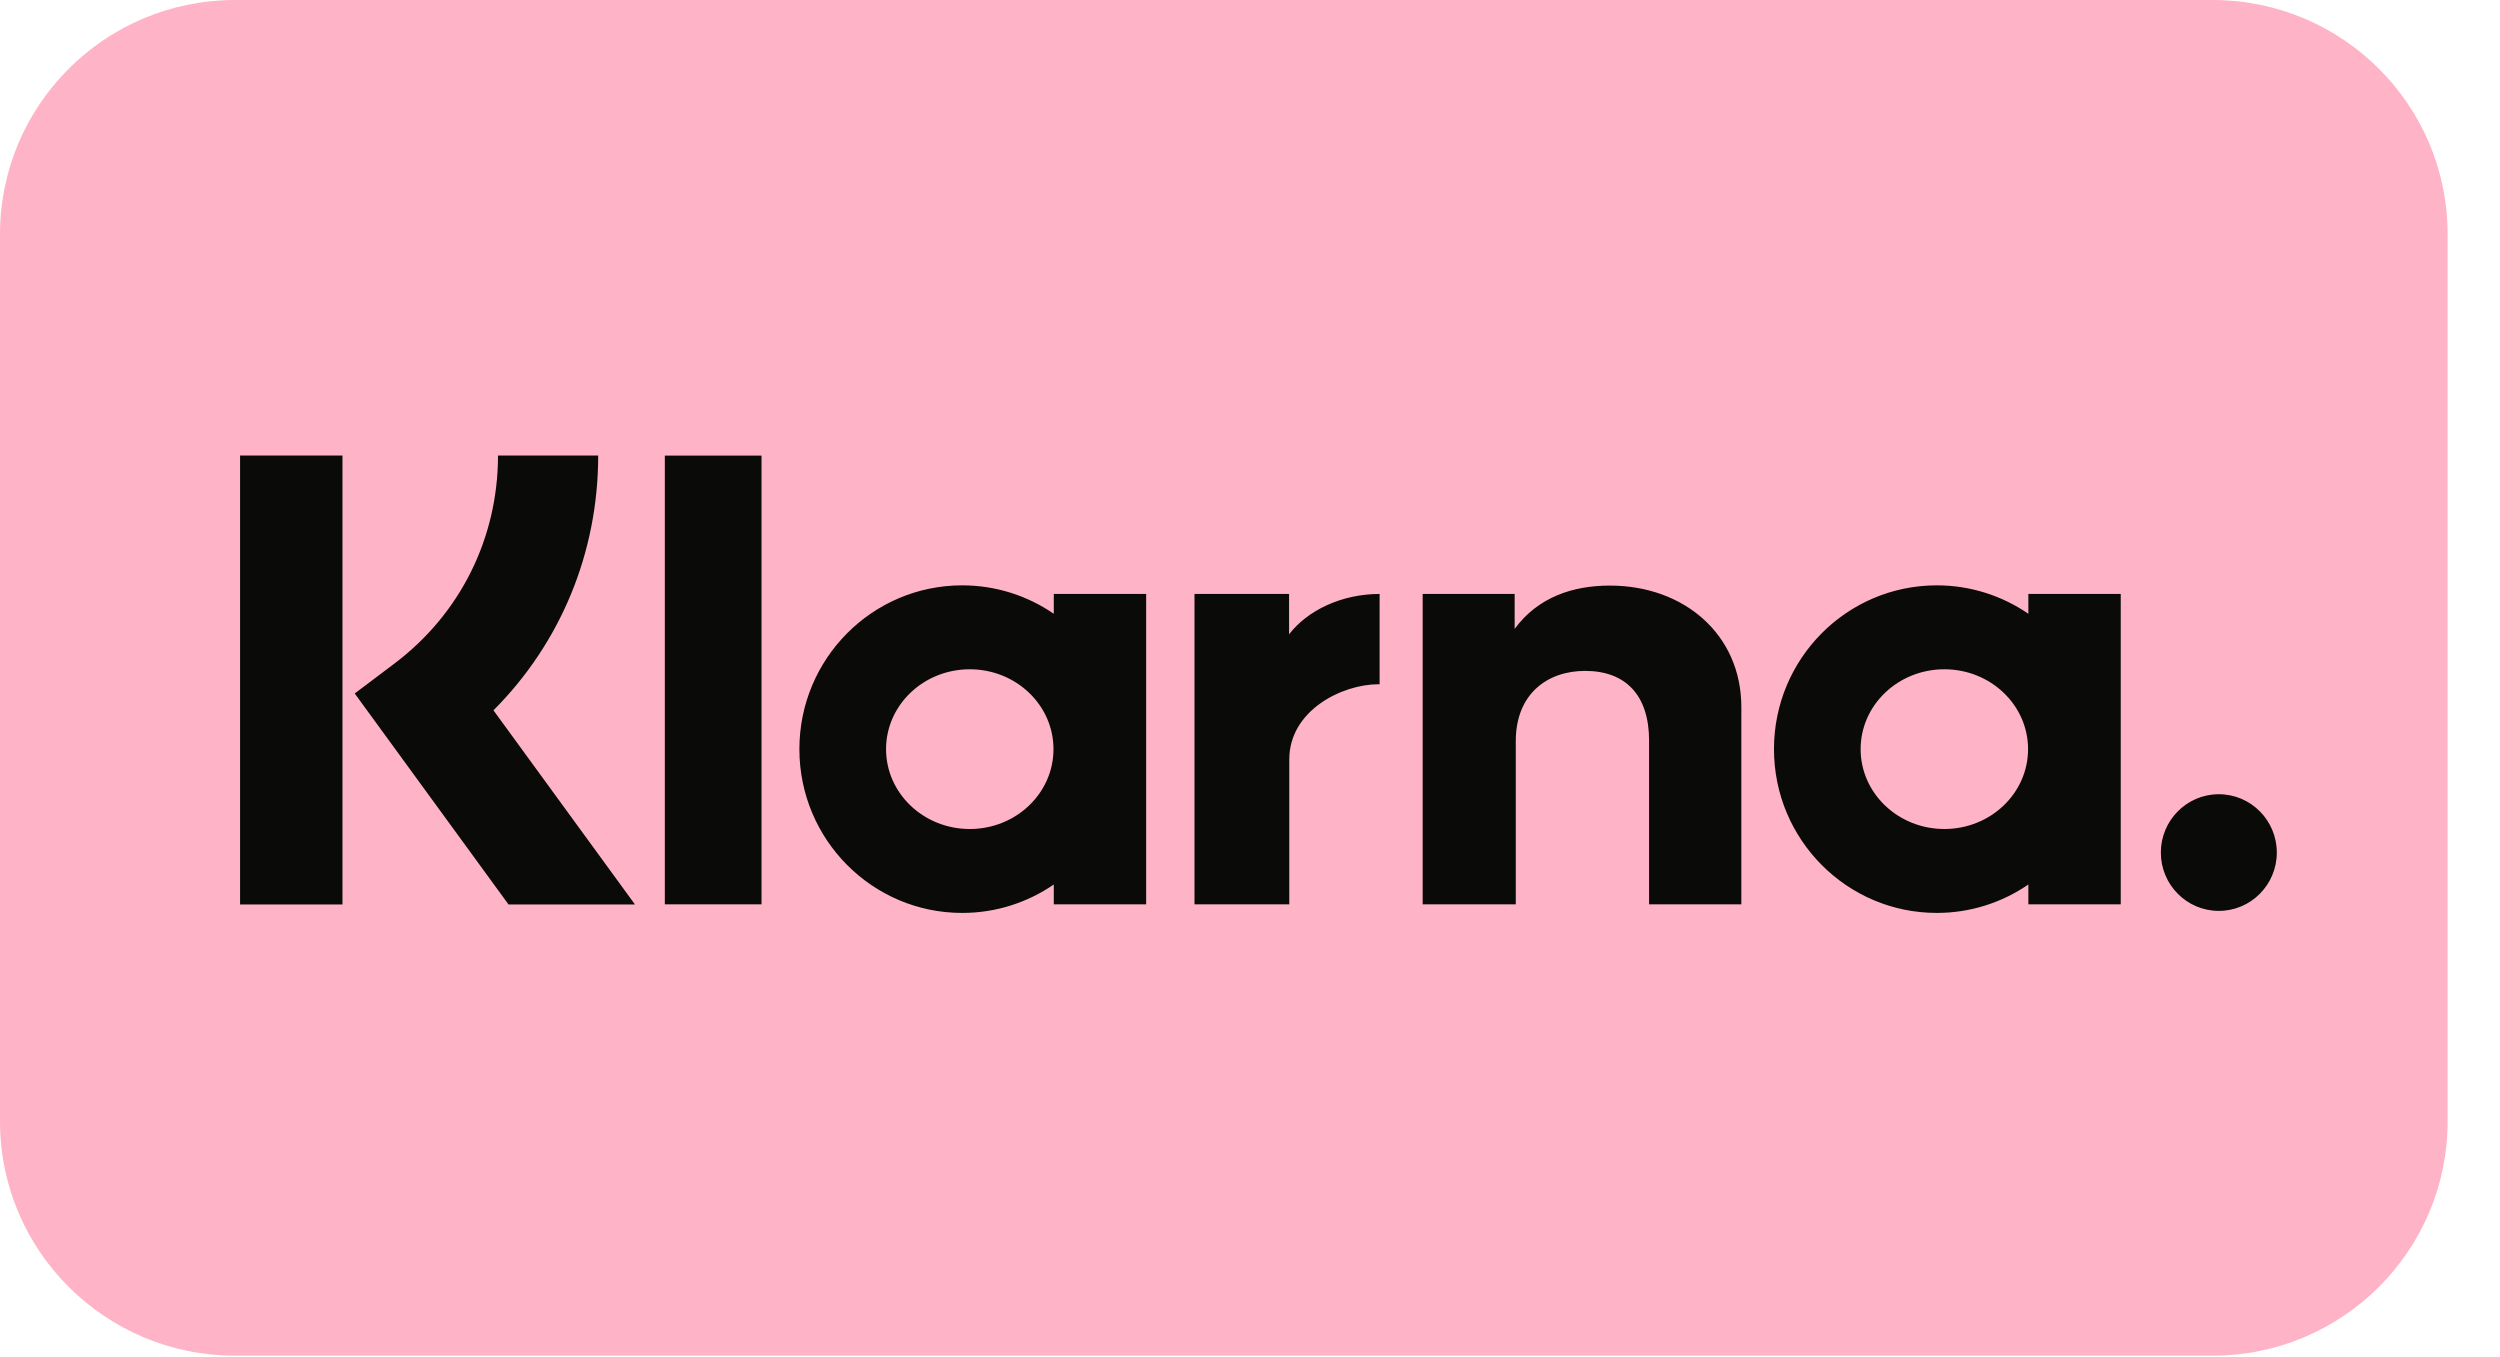 <svg width="256" height="139" viewBox="0 0 256 139" fill="none" xmlns="http://www.w3.org/2000/svg">
<path d="M226.569 0H24.067C10.775 0 0 10.742 0 23.994V114.828C0 128.079 10.775 138.822 24.067 138.822H226.569C239.861 138.822 250.636 128.079 250.636 114.828V23.994C250.636 10.742 239.861 0 226.569 0Z" fill="#FFB3C7"/>
<path d="M227.207 81.329C223.928 81.329 221.27 84.003 221.27 87.303C221.27 90.601 223.928 93.276 227.207 93.276C230.486 93.276 233.145 90.601 233.145 87.303C233.145 84.003 230.487 81.329 227.207 81.329ZM207.673 76.711C207.673 72.195 203.835 68.534 199.102 68.534C194.368 68.534 190.529 72.195 190.529 76.711C190.529 81.228 194.367 84.889 199.102 84.889C203.836 84.889 207.673 81.228 207.673 76.711ZM207.704 60.818H217.164V92.604H207.704V90.572C205.032 92.406 201.806 93.483 198.327 93.483C189.12 93.483 181.655 85.974 181.655 76.711C181.655 67.447 189.12 59.939 198.327 59.939C201.806 59.939 205.032 61.017 207.704 62.851V60.818ZM132.001 64.958V60.818H122.316V92.603H132.023V77.763C132.023 72.757 137.417 70.066 141.16 70.066C141.198 70.066 141.234 70.069 141.272 70.07V60.82C137.431 60.82 133.898 62.475 132.001 64.958ZM107.876 76.712C107.876 72.195 104.038 68.534 99.304 68.534C94.57 68.534 90.732 72.195 90.732 76.712C90.732 81.228 94.57 84.89 99.304 84.89C104.038 84.89 107.876 81.228 107.876 76.712ZM107.907 60.818H117.367V92.604H107.907V90.572C105.235 92.406 102.009 93.484 98.53 93.484C89.322 93.484 81.857 85.974 81.857 76.711C81.857 67.448 89.322 59.939 98.53 59.939C102.009 59.939 105.235 61.017 107.907 62.851V60.818ZM164.846 59.963C161.067 59.963 157.49 61.143 155.1 64.399V60.82H145.68V92.604H155.215V75.9C155.215 71.066 158.437 68.7 162.317 68.7C166.474 68.7 168.865 71.198 168.865 75.835V92.604H178.313V72.391C178.313 64.994 172.467 59.963 164.846 59.963ZM68.078 92.604H77.98V46.653H68.078V92.604ZM24.584 92.616H35.068V46.645H24.584V92.616ZM61.255 46.645C61.255 56.597 57.399 65.856 50.53 72.737L65.022 92.618H52.073L36.323 71.012L40.388 67.949C47.129 62.869 50.995 55.104 50.995 46.645L61.255 46.645Z" fill="#0A0B09"/>
</svg>

